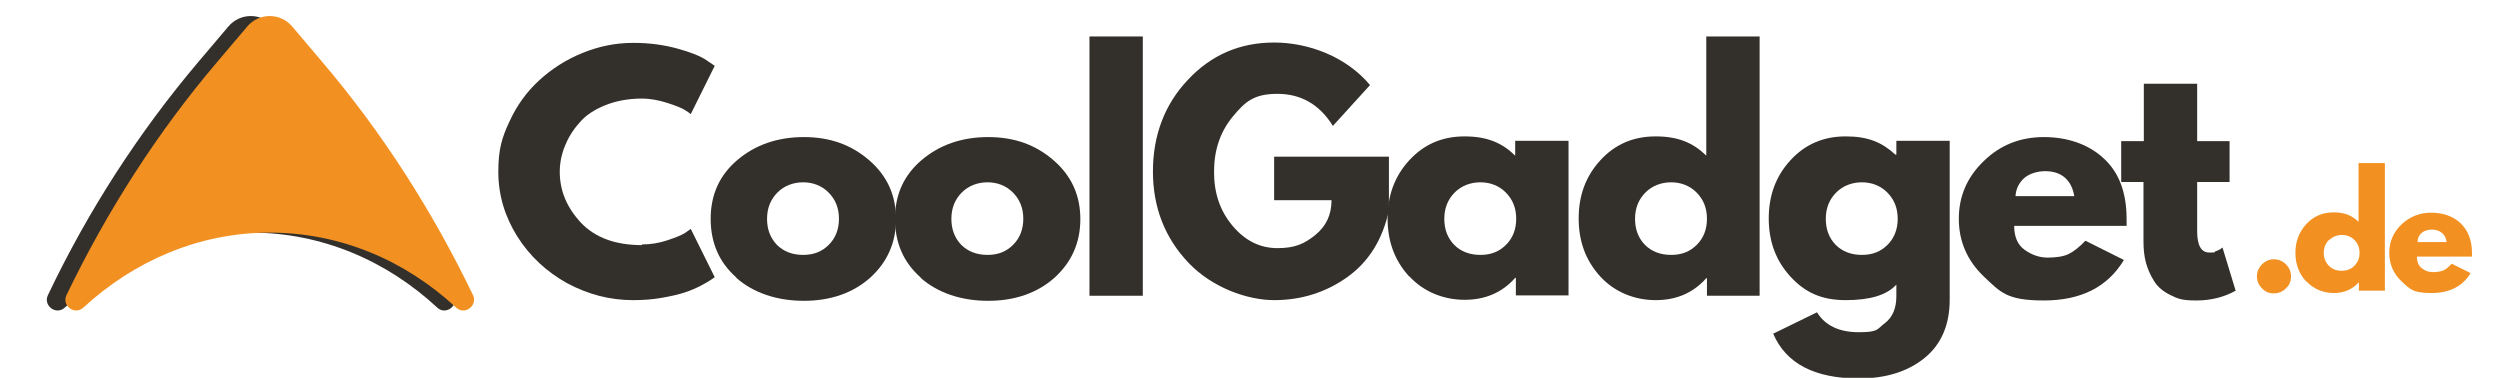 <?xml version="1.0" encoding="UTF-8"?>
<svg id="Ebene_1" xmlns="http://www.w3.org/2000/svg" version="1.1" viewBox="0 0 740.5 111.9">
  <!-- Generator: Adobe Illustrator 29.8.1, SVG Export Plug-In . SVG Version: 2.1.1 Build 2)  -->
  <defs>
    <style>
      .st0 {
        fill: #33302c;
      }

      .st1 {
        fill: #f29122;
      }
    </style>
  </defs>
  <path class="st0" d="M74.3,68.9c21,0,40.2,8.3,55.2,22.2,2.5,2.4,6.5-.6,5-3.7-12-24.9-26.9-48.2-44.6-69l-8.9-10.5c-3.5-4.2-9.9-4.2-13.4,0l-8.9,10.5C41.1,39.2,26.1,62.4,14.2,87.4c-1.5,3.1,2.4,6.1,5,3.7,15-13.8,34.2-22.2,55.2-22.2h0Z"/>
  <path class="st1" d="M79.9,68.9c21,0,40.2,8.3,55.2,22.2,2.5,2.4,6.5-.6,5-3.7-12-24.9-26.9-48.2-44.6-69l-8.9-10.5c-3.5-4.2-9.9-4.2-13.4,0l-8.9,10.5c-17.7,20.8-32.6,44.1-44.6,69-1.5,3.1,2.4,6.1,5,3.7,15-13.8,34.2-22.2,55.2-22.2h0Z"/>
  <path class="st0" d="M190.2,72.4c2.5,0,5-.4,7.4-1.2s4.2-1.5,5.3-2.2l1.7-1.2,7.1,14.3c-.2.2-.6.4-1,.7-.4.3-1.4.9-2.9,1.7-1.5.8-3.1,1.5-4.9,2.1s-4,1.1-6.8,1.6c-2.8.5-5.7.7-8.6.7-6.9,0-13.3-1.7-19.5-5-6.1-3.4-11.1-8-14.8-13.9-3.7-5.9-5.6-12.3-5.6-19.1s1.1-10.2,3.3-14.9c2.2-4.8,5.1-8.8,8.8-12.2,3.7-3.4,7.9-6.1,12.8-8.1,4.9-2,9.9-3,15-3s9.1.6,13.2,1.7c4,1.1,6.9,2.3,8.5,3.4l2.5,1.7-7.1,14.3c-.4-.3-1-.8-1.9-1.3-.8-.5-2.5-1.2-5-2-2.5-.8-5-1.3-7.6-1.3-4,0-7.7.7-10.9,2-3.2,1.3-5.8,3-7.6,5.2-1.9,2.1-3.3,4.4-4.3,6.9-1,2.5-1.5,5-1.5,7.6,0,5.6,2.1,10.6,6.3,15.1,4.2,4.4,10.2,6.6,18,6.6Z"/>
  <path class="st0" d="M218.1,82.2c-5.1-4.5-7.6-10.3-7.6-17.4s2.6-12.9,7.9-17.4c5.3-4.5,11.9-6.8,19.7-6.8s14.1,2.3,19.4,6.9c5.3,4.6,7.9,10.4,7.9,17.4s-2.6,12.8-7.7,17.4c-5.1,4.5-11.7,6.8-19.6,6.8s-14.9-2.3-20-6.8ZM230.3,57c-2,2-3.1,4.6-3.1,7.8s1,5.7,2.9,7.7c2,2,4.6,3,7.8,3s5.6-1,7.6-3c2-2,3-4.6,3-7.7s-1-5.7-3.1-7.8c-2-2-4.6-3-7.5-3s-5.6,1-7.6,3Z"/>
  <path class="st0" d="M272.7,82.2c-5.1-4.5-7.6-10.3-7.6-17.4s2.6-12.9,7.9-17.4c5.3-4.5,11.9-6.8,19.7-6.8s14.1,2.3,19.4,6.9c5.3,4.6,7.9,10.4,7.9,17.4s-2.6,12.8-7.7,17.4c-5.1,4.5-11.7,6.8-19.6,6.8s-14.9-2.3-20-6.8ZM284.9,57c-2,2-3.1,4.6-3.1,7.8s1,5.7,2.9,7.7c2,2,4.6,3,7.8,3s5.6-1,7.6-3c2-2,3-4.6,3-7.7s-1-5.7-3.1-7.8c-2-2-4.6-3-7.5-3s-5.6,1-7.6,3Z"/>
  <path class="st0" d="M322.7,87.6V10.8h15.8v76.8h-15.8Z"/>
  <path class="st0" d="M411.4,46.3v16c-1.9,8.8-6.1,15.4-12.5,19.9-6.4,4.5-13.6,6.7-21.5,6.7s-18.4-3.7-25.4-11.1c-7-7.4-10.5-16.4-10.5-27s3.4-19.8,10.3-27.1c6.9-7.4,15.4-11.1,25.6-11.1s21.4,4.2,28.4,12.6l-11,12.1c-3.9-6.3-9.4-9.5-16.4-9.5s-9.6,2.3-13.3,6.8c-3.7,4.5-5.5,9.9-5.5,16.3s1.8,11.6,5.5,16c3.7,4.4,8.1,6.6,13.3,6.6s8-1.3,11.2-3.9,4.8-6,4.8-10.3h-17v-12.9h34Z"/>
  <path class="st0" d="M417.4,81.9c-4.3-4.7-6.4-10.4-6.4-17.2s2.1-12.5,6.4-17.2c4.3-4.7,9.7-7.1,16.4-7.1s11.1,1.9,15,5.7v-4.4h15.8v45.8h-15.6v-5.2h-.2c-3.9,4.4-8.9,6.5-15,6.5s-12.1-2.3-16.4-7ZM430.9,57c-2,2-3.1,4.6-3.1,7.8s1,5.7,2.9,7.7c2,2,4.6,3,7.8,3s5.6-1,7.6-3c2-2,3-4.6,3-7.7s-1-5.7-3.1-7.8c-2-2-4.6-3-7.5-3s-5.6,1-7.6,3Z"/>
  <path class="st0" d="M474,81.9c-4.3-4.7-6.4-10.4-6.4-17.2s2.1-12.5,6.4-17.2c4.3-4.7,9.7-7.1,16.4-7.1s11.1,1.9,15,5.7V10.8h15.8v76.8h-15.6v-5.2h-.2c-3.9,4.4-8.9,6.5-15,6.5s-12.1-2.3-16.4-7ZM487.4,57c-2,2-3.1,4.6-3.1,7.8s1,5.7,2.9,7.7c2,2,4.6,3,7.8,3s5.6-1,7.6-3c2-2,3-4.6,3-7.7s-1-5.7-3.1-7.8c-2-2-4.6-3-7.5-3s-5.6,1-7.6,3Z"/>
  <path class="st0" d="M525.3,98.8l12.9-6.3c2.4,3.9,6.5,5.9,12.4,5.9s5.3-.9,7.6-2.6c2.4-1.8,3.5-4.5,3.5-8.1v-3.4c-2.8,3.1-7.8,4.6-15,4.6s-12.1-2.3-16.4-7c-4.3-4.7-6.4-10.4-6.4-17.2s2.1-12.5,6.4-17.2c4.3-4.7,9.7-7.1,16.4-7.1s10.8,1.8,14.7,5.4h.3v-4.1h15.8v47.1c0,7.4-2.5,13.2-7.4,17.2-4.9,4-11.4,6.1-19.5,6.1-13.1,0-21.6-4.4-25.4-13.3ZM543.9,57c-2,2-3.1,4.6-3.1,7.8s1,5.7,2.9,7.7c2,2,4.6,3,7.8,3s5.6-1,7.6-3c2-2,3-4.6,3-7.7s-1-5.7-3.1-7.8c-2-2-4.6-3-7.5-3s-5.6,1-7.6,3Z"/>
  <path class="st0" d="M629.8,66.9h-33.2c0,3.2,1,5.6,3.1,7.1,2.1,1.5,4.4,2.3,6.8,2.3s4.6-.3,6.1-1c1.5-.7,3.2-2,5.1-4l11.4,5.7c-4.8,8-12.7,12-23.7,12s-12.8-2.4-17.8-7.1c-4.9-4.7-7.4-10.4-7.4-17.1s2.5-12.4,7.4-17.1c4.9-4.8,10.9-7.1,17.8-7.1s13.2,2.1,17.7,6.3c4.6,4.2,6.8,10.2,6.8,18s0,1.8,0,2.1ZM597,58.1h17.4c-.4-2.4-1.3-4.2-2.8-5.5-1.5-1.3-3.5-1.9-5.8-1.9s-4.7.7-6.3,2.1c-1.5,1.4-2.4,3.2-2.5,5.3Z"/>
  <path class="st0" d="M635,41.8v-17h15.8v17h9.6v12.1h-9.6v14.6c0,4.2,1.2,6.3,3.6,6.3s1.2-.1,1.9-.4c.7-.2,1.2-.5,1.5-.7l.5-.4,3.9,12.8c-3.4,1.9-7.3,2.9-11.6,2.9s-5.5-.5-7.7-1.6c-2.1-1-3.8-2.4-4.9-4.2-1.1-1.8-1.9-3.6-2.4-5.5-.5-1.9-.7-4-.7-6.2v-17.6h-6.6v-12.1h6.6Z"/>
  <path class="st1" d="M673.5,76.8c1.4,0,2.6.5,3.6,1.5,1,1,1.5,2.2,1.5,3.6s-.5,2.6-1.5,3.5c-1,1-2.2,1.5-3.6,1.5s-2.6-.5-3.5-1.5c-1-1-1.5-2.2-1.5-3.5s.5-2.6,1.5-3.6c1-1,2.2-1.5,3.5-1.5Z"/>
  <path class="st1" d="M683.1,83.4c-2.1-2.3-3.2-5.1-3.2-8.5s1.1-6.2,3.2-8.5c2.1-2.3,4.8-3.5,8.1-3.5s5.4.9,7.4,2.8v-17.4h7.8v37.8h-7.7v-2.5h0c-1.9,2.1-4.4,3.2-7.4,3.2s-5.9-1.1-8.1-3.4ZM689.8,71.1c-1,1-1.5,2.3-1.5,3.8s.5,2.8,1.5,3.8c1,1,2.2,1.5,3.8,1.5s2.8-.5,3.8-1.5c1-1,1.5-2.3,1.5-3.8s-.5-2.8-1.5-3.8c-1-1-2.2-1.5-3.7-1.5s-2.7.5-3.8,1.5Z"/>
  <path class="st1" d="M732.2,76h-16.3c0,1.6.5,2.8,1.5,3.5,1,.8,2.1,1.1,3.3,1.1s2.3-.2,3-.5c.7-.3,1.6-1,2.5-2l5.6,2.8c-2.4,3.9-6.2,5.9-11.7,5.9s-6.3-1.2-8.8-3.5c-2.4-2.3-3.6-5.1-3.6-8.4s1.2-6.1,3.6-8.4c2.4-2.3,5.4-3.5,8.8-3.5s6.5,1,8.7,3.1c2.2,2.1,3.4,5,3.4,8.8s0,.9,0,1ZM716.1,71.7h8.6c-.2-1.2-.6-2.1-1.4-2.7-.7-.6-1.7-1-2.9-1s-2.3.3-3.1,1c-.8.7-1.2,1.5-1.2,2.6Z"/>
</svg>